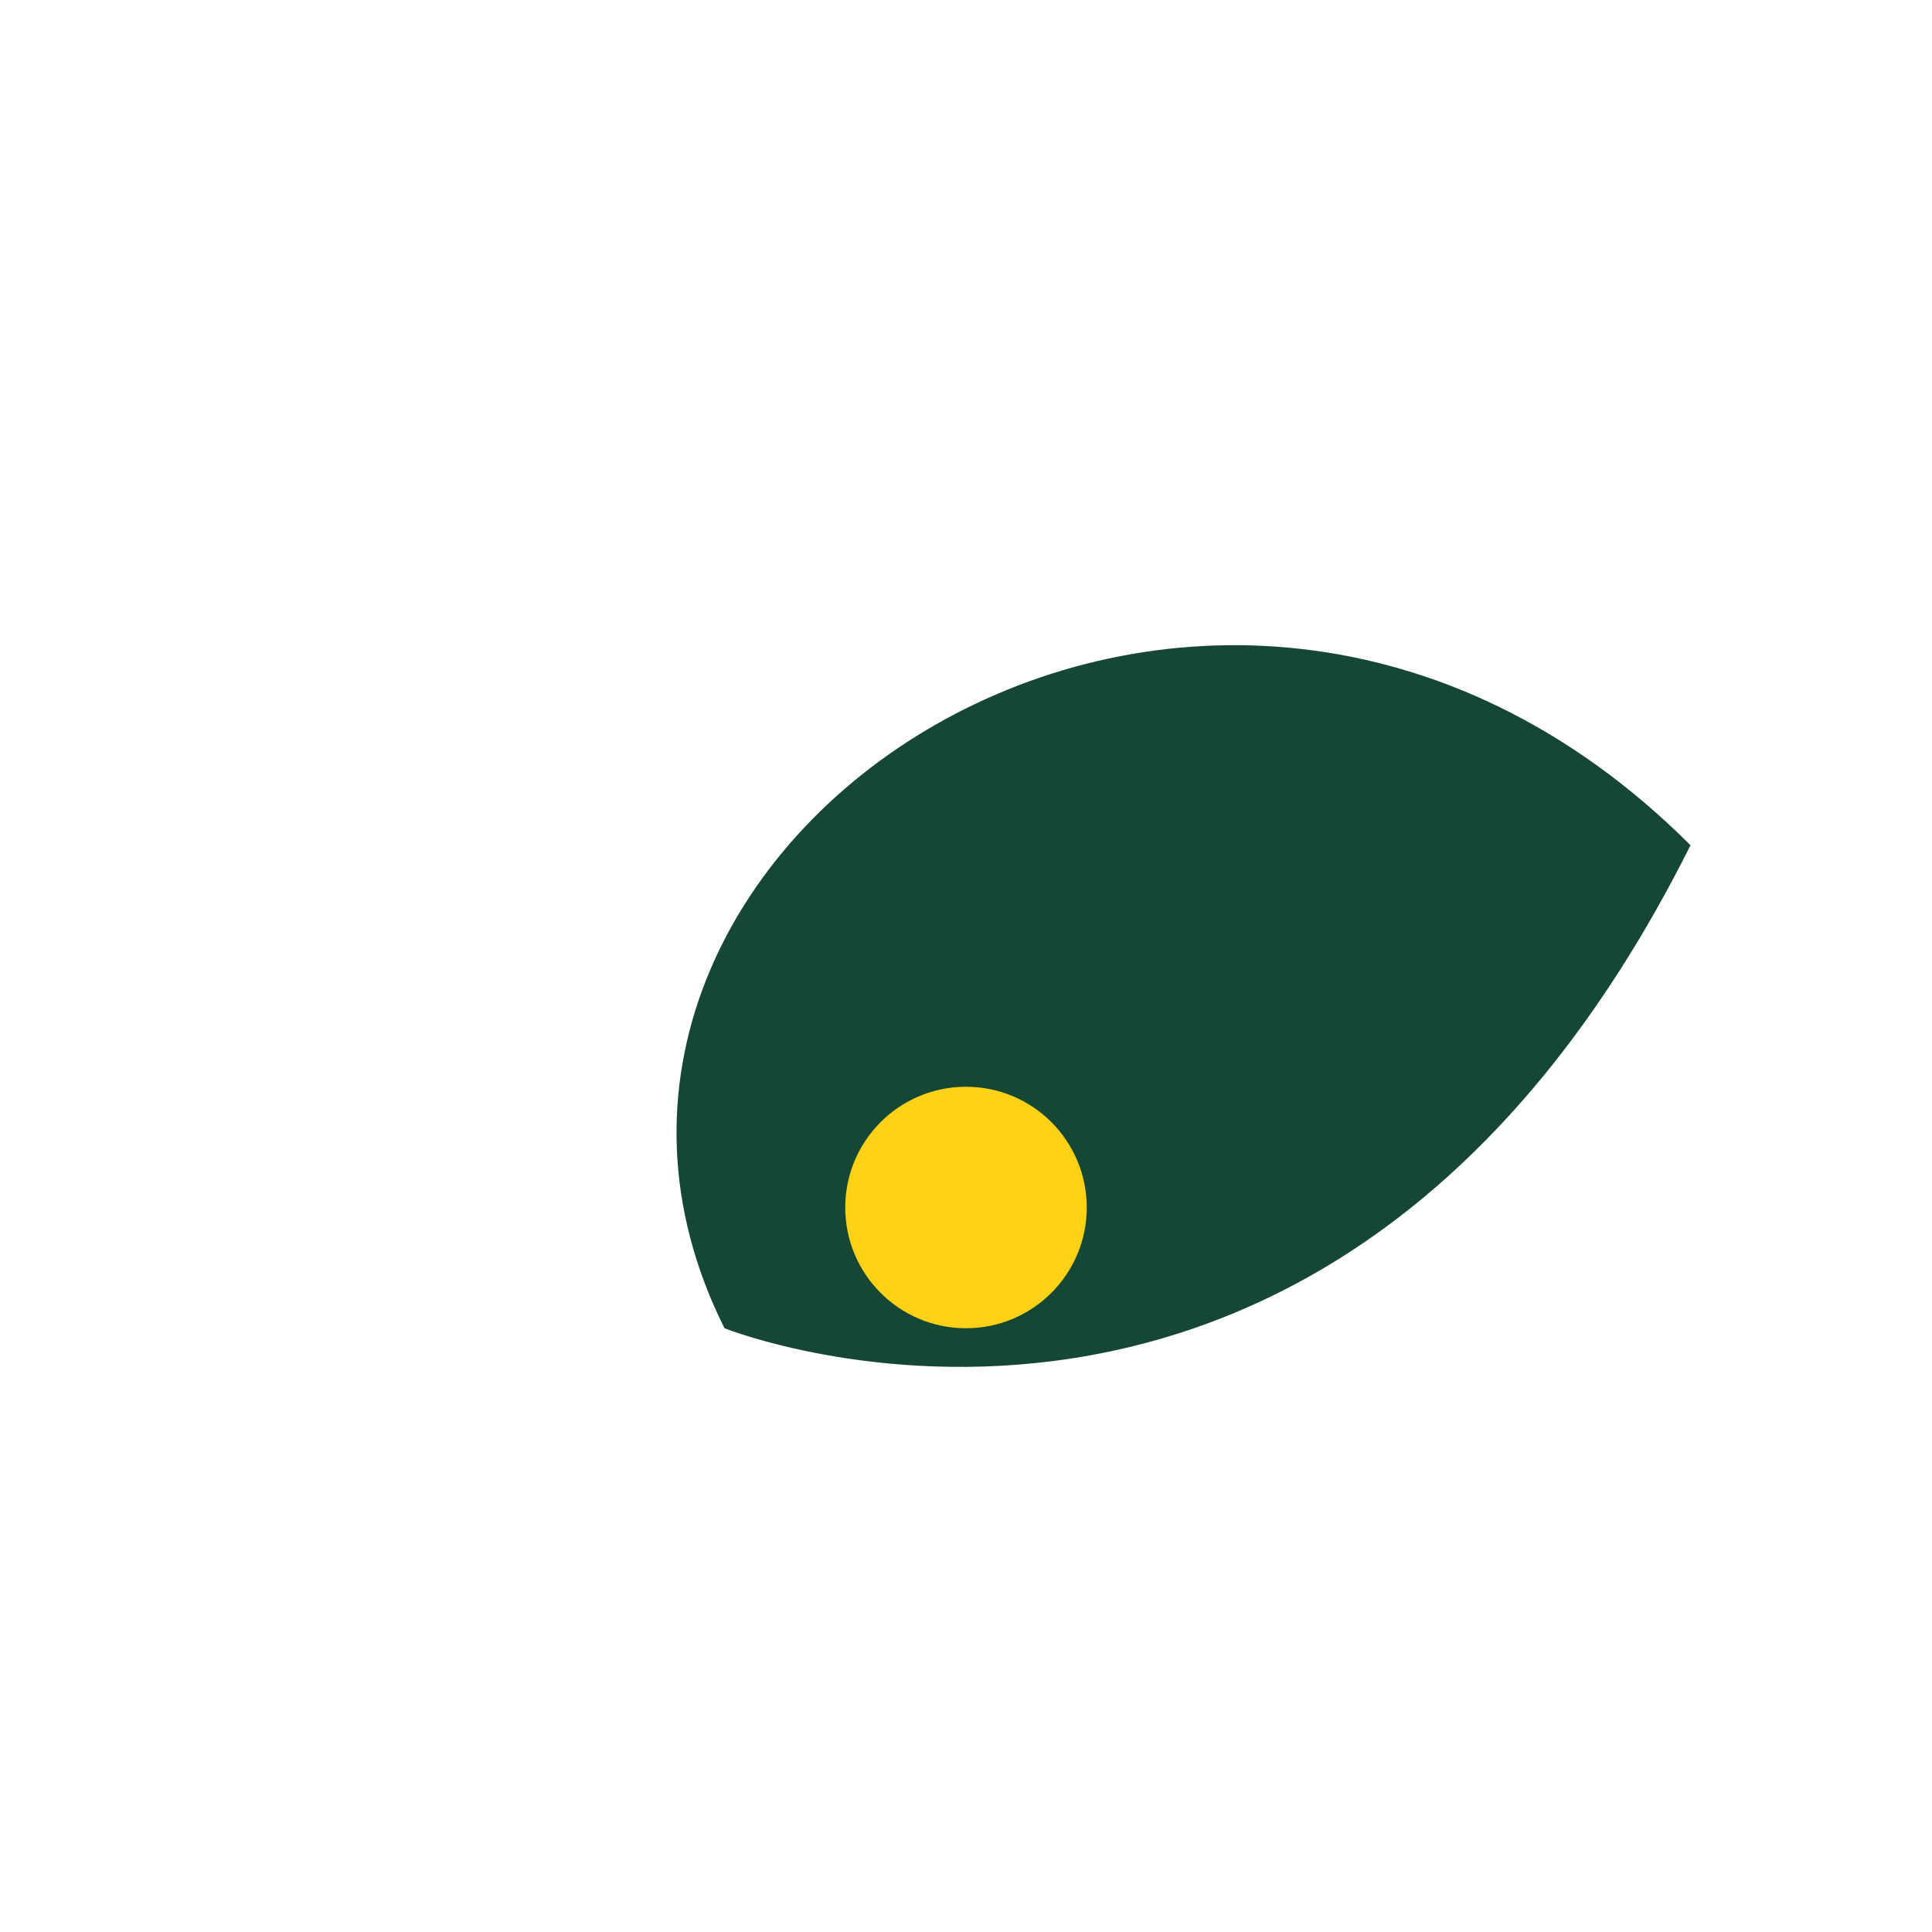 <?xml version="1.0" encoding="UTF-8"?>
<svg xmlns="http://www.w3.org/2000/svg" width="32" height="32" viewBox="0 0 32 32"><path d="M28 14c-6 12-16 8-16 8-4-8 8-16 16-8z" fill="#154734"/><circle cx="16" cy="20" r="2" fill="#FCD116"/></svg>